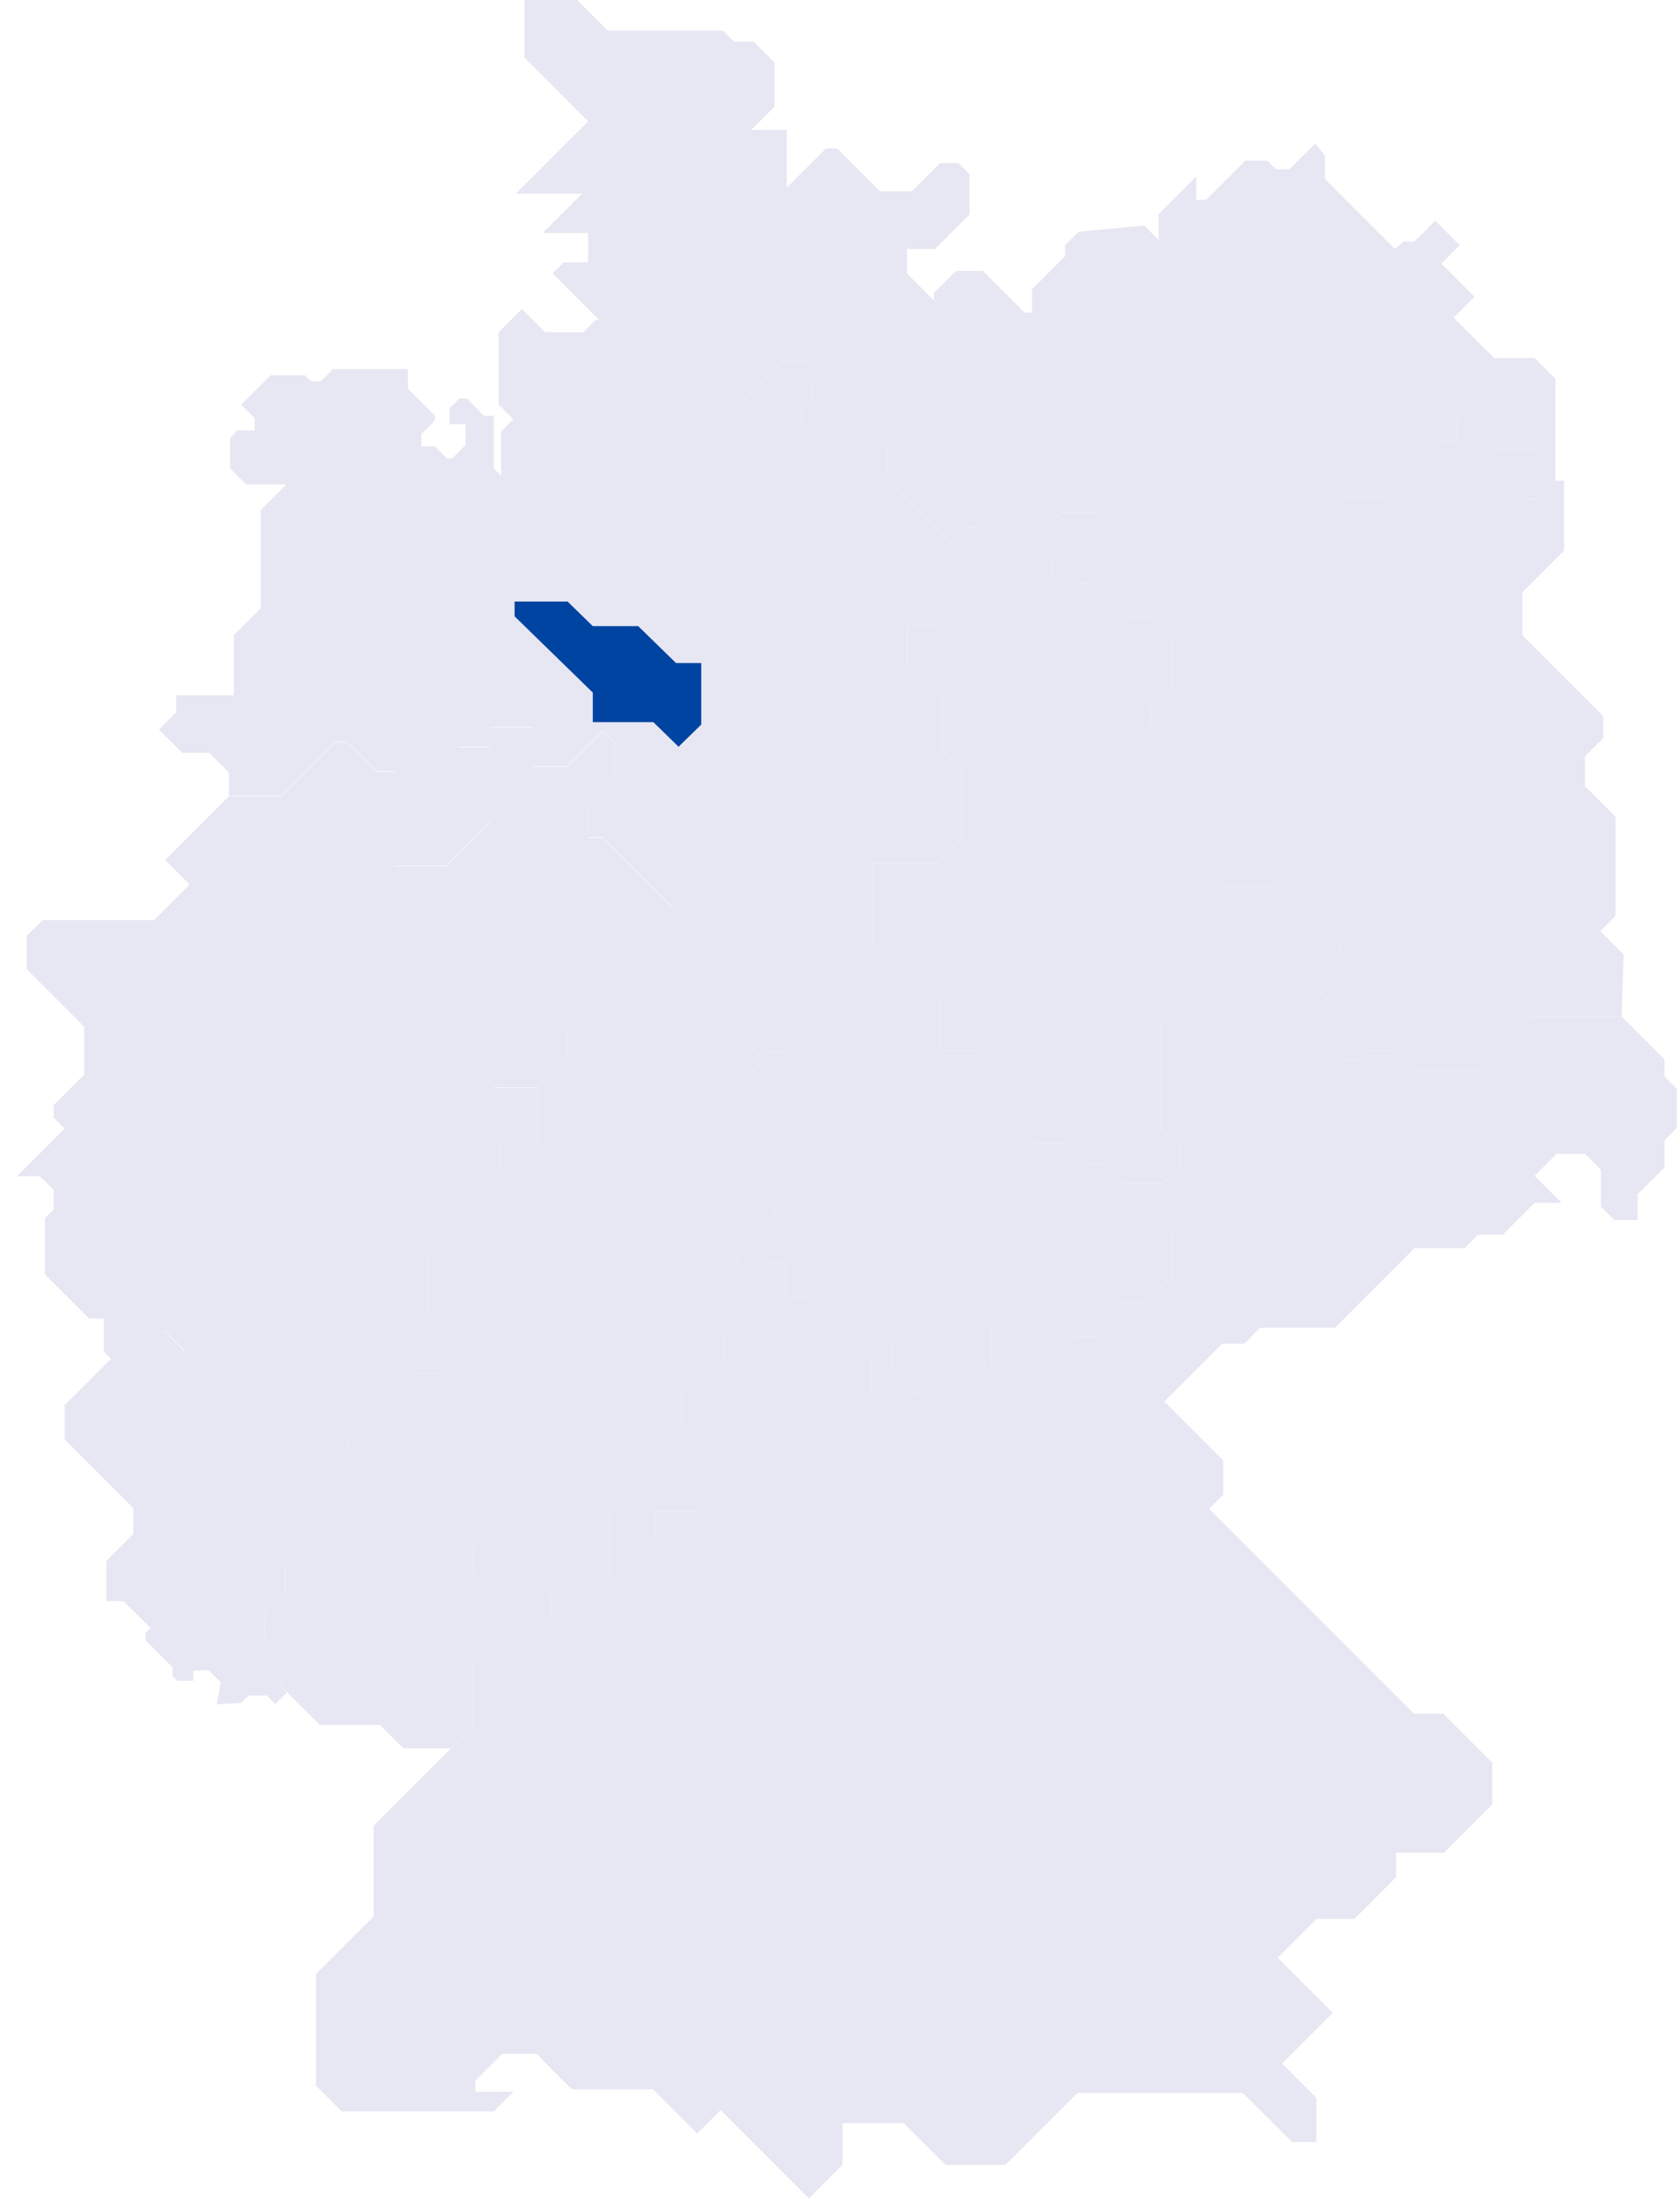<svg width="81" height="106" viewBox="0 0 81 106" fill="none" xmlns="http://www.w3.org/2000/svg">
<path d="M15.233 100.549L16.475 101.79H23.805L24.75 100.844H22.918V100.312L24.218 99.012H25.874C26.425 99.584 27.541 100.726 27.588 100.726H31.489L33.617 102.854L35.923 100.549H37.637V90.973L38.937 89.672H40.119V87.309H41.243V83.82L37.933 80.51V76.963L33.854 72.885H31.607V74.185L29.362 76.431H28.297L26.583 78.146V76.964L25.46 75.841H22.801L23.747 76.787V79.15L22.801 80.096V83.229L18.012 88.017V92.392L15.233 95.17V100.549Z" fill="#E7E7F3"/>
<path d="M5.126 77.188V76.006H9.146L10.446 74.706H11.51L12.278 75.474H13.756V76.715L12.751 77.72V78.902H13.709V79.551L12.751 80.49L13.834 81.592L13.283 82.154L12.87 81.74H11.983L11.628 82.095L10.451 82.159L10.639 81.104L10.048 80.513L9.317 80.551L9.323 81.03H8.554L8.318 80.794V80.38L7.018 79.08V78.725L7.254 78.489L5.954 77.188L5.126 77.188Z" fill="#E7E7F3"/>
<path d="M19.44 84.282H21.745L22.8 83.227V80.093L23.746 79.147V76.783L22.8 75.837V74.595L23.628 73.709V73L22.741 72.113V70.517L21.086 68.862L19.076 70.872H17.895L16.653 69.63L20.083 66.202H21.442L19.55 64.311L20.614 63.247V60.35L18.25 57.986L18.2 57.032L16.891 58.341L14.941 60.291L14.054 61.178H11.925L10.802 62.301H9.737L7.905 64.134L8.909 65.138H5.718L3.117 67.739V69.393L6.427 72.704V73.945L5.127 75.245V76.014H9.146L10.446 74.713H11.51L12.278 75.482H13.755V76.723L12.751 77.729L12.759 78.903H13.704V79.553L12.76 80.499L15.419 83.158H18.317L19.44 84.282Z" fill="#E7E7F3"/>
<path d="M5.007 65.164L5.362 65.519L5.717 65.164H8.909L7.904 64.16L9.736 62.327H10.8L11.923 61.204H14.052L18.198 57.032L18.248 58.012L20.376 60.14L24.159 56.357V55.175H25.932V52.455H23.805L25.224 51.037H27.352V49.5H28.416L29.066 50.15H29.598L32.435 47.313V43.766L29.067 40.397H28.357V38.683L29.599 37.442V35.786L29.067 35.254L27.352 36.969H25.697V35.077H23.628V36.024H22.091L23.628 37.561V39.629L21.5 41.756H19.017V37.206H18.189L16.771 35.787H16.18L13.578 38.387H11.037L7.963 41.461L9.145 42.642L7.431 44.357H2.052L1.283 45.124V46.72L4.062 49.499V51.804L2.585 53.281V53.872L3.117 54.404L0.811 56.711H1.934L2.583 57.362V58.308L2.169 58.722V61.441L4.297 63.569H5.007L5.007 65.164Z" fill="#E7E7F3"/>
<path d="M34.8 18.975V20.452L36.277 21.93H40.238L38.642 20.333V19.683L39.114 19.21V18.383L38.523 17.792L38.938 17.379H37.756L35.688 19.447L35.215 18.974L34.8 18.975Z" fill="#E7E7F3"/>
<path d="M26.643 13.182L28.416 14.955L28.888 15.428H29.775L34.799 20.452V18.975H35.213L35.686 19.448L37.754 17.38H38.936L38.524 17.793L39.115 18.384V19.211L38.642 19.684V20.334L41.066 22.758H42.78V21.634L44.317 20.098H45.203V18.679L43.607 17.083V15.487L44.316 14.778H45.321L43.725 13.182V12H45.087L46.742 10.345V8.394L46.21 7.862H45.324L43.963 9.222H42.426L40.358 7.154H39.826L37.933 9.044V6.266H36.22L37.344 5.143V3.015L36.339 2.01H35.393L34.86 1.477H29.303L27.826 0H25.284V2.778L28.358 5.852L24.87 9.34H28.062L26.171 11.231H28.358V12.65H27.176L26.643 13.182Z" fill="#E7E7F3"/>
<path d="M54.189 57.043H56.08L56.907 56.215V55.269H56.848L55.962 54.383V49.239L57.735 47.466H63.291L63.764 47.939L65.064 46.639L64.651 46.224V45.338L65.479 44.511H63.352L61.637 42.796H59.155L56.435 40.076V35.762L57.204 34.993H55.489V34.107L56.494 33.102V30.738L55.548 29.793H54.188L52.533 28.137H51.884L51.353 27.605H50.762L48.694 29.674H45.441L44.968 30.146H43.726V31.979L45.441 33.693V36.176L46.386 37.122V40.432L45.205 41.614H42.071V45.634L42.899 46.461V47.525H44.554L45.38 48.353V50.658H47.153L49.458 52.964H48.69V53.85L49.931 55.091H51.292L52.297 56.096H53.243L54.189 57.043Z" fill="#E7E7F3"/>
<path d="M22.801 74.599V75.84H25.46L26.583 76.963V78.145L28.297 76.431H29.361V72.707L28.711 72.057V69.398L27.943 68.629H32.908V66.738H33.913L34.918 65.733V64.196H36.573L37.815 62.954V60.886H37.164L36.218 61.832L35.568 61.182V60.591L37.341 58.818V58.227L36.632 57.518L37.578 56.572H38.878V54.209L36.277 51.608L36.809 51.076L36.277 50.543H35.213L34.383 51.373L34.915 51.905L34.622 52.198L33.321 50.898L34.149 50.071V49.007L32.436 47.289L29.598 50.126H29.067L28.417 49.475H27.354V51.012H25.224L23.806 52.431H25.934V55.15H24.161V56.332L20.378 60.116L20.614 60.353V63.249L19.55 64.313L21.441 66.205H20.082L16.653 69.634L17.895 70.875H19.076L21.086 68.865L22.741 70.52V72.116L23.628 73.002V73.712L22.801 74.599Z" fill="#E7E7F3"/>
<path d="M29.362 72.706V76.43L31.608 74.183V72.883H33.795L37.874 76.962V80.508L41.184 83.819V87.308H40.062V89.671H38.88L37.58 90.972V100.548H35.924L34.742 101.73L38.998 105.986L40.62 104.366V102.357H43.576L45.586 104.366H48.482L51.943 100.903H59.923L62.287 103.266H63.468V101.139L61.814 99.484L64.262 97.039L61.603 94.379L63.471 92.512H65.302L67.311 90.502V89.32H69.617L71.949 86.988V84.979L69.585 82.615H68.167L58.294 72.74L58.977 72.057V70.401L53.007 64.431H51.766L49.46 62.126L47.805 63.781V66.144L46.505 64.844H43.016V65.849L44.376 67.208H42.012V65.612L38.938 62.539H38.228L36.573 64.195H34.919V65.731L33.914 66.736H32.909V68.628H27.943L28.712 69.397V72.056L29.362 72.706Z" fill="#E7E7F3"/>
<path d="M42.78 22.757H43.194V23.525L45.853 26.184L46.621 25.416H47.153L48.039 26.302H50.581V25.297L51.172 24.706H53.063L54.896 22.874H56.787L58.147 24.233H60.038L61.102 25.297H63.526L64.885 23.938H66.838L69.496 21.279H70.265V20.097L71.802 21.635H74.225V22.995L73.161 24.059H74.107L74.993 23.172V18.265L73.988 17.26H72.038L70.087 15.309L71.092 14.304L69.497 12.708L70.383 11.822L69.202 10.64L68.197 11.645H67.665L67.251 12L63.884 8.629V7.506L63.411 6.915L62.17 8.156H61.519L61.105 7.743H60.041L58.149 9.634H57.676V8.511L55.856 10.332L55.867 11.575L55.165 10.872L52.002 11.171L51.352 11.822V12.354L49.756 13.95V15.072H49.401L47.392 13.062H46.091L45.027 14.126V14.481L45.323 14.777H44.318L43.609 15.486V17.082L45.205 18.678V20.096H44.318L42.78 21.634V22.757Z" fill="#E7E7F3"/>
<path d="M50.582 26.305H48.04L48.69 26.955H50.758V27.606H51.349L51.881 28.138H52.532L54.187 29.793H55.546L56.492 30.739V33.102L55.487 34.107V34.993H57.201L56.433 35.762V40.076L59.152 42.795H61.635L63.349 44.51H65.478L64.65 45.337V46.224L65.064 46.637L63.764 47.938L64.71 48.885V51.071H65.596L66.01 50.657H67.073L68.078 51.662H71.153L73.812 49.003H78.186L78.283 46.019L77.156 44.891L77.891 44.156V39.369L76.414 37.892V36.472L77.3 35.586V34.523L73.399 30.622V28.554L75.409 26.544V23.172H74.995L74.109 24.059H73.163L74.227 22.995V21.635H71.803L70.266 20.099V21.28H69.498L66.839 23.939H64.888L63.528 25.299H61.103L60.039 24.235H58.149L56.789 22.875H54.897L53.064 24.708H51.173L50.582 25.299V26.305Z" fill="#E7E7F3"/>
<path d="M44.554 47.526H42.899L41.953 48.472H41.185L40.594 47.881L37.756 50.719H37.165L36.279 51.605L38.88 54.206V56.57H37.58L36.634 57.516L37.342 58.226V58.817L35.569 60.59V61.181L36.219 61.831L37.165 60.884H37.816V62.953L38.229 62.539H38.939L42.013 65.612V67.209H44.376L43.017 65.848V64.846H46.504L47.805 66.146V63.783L49.46 62.127L51.765 64.433H53.007L53.243 64.669L54.07 63.842V62.778H55.252L56.493 61.536V59.29H58.031L59.745 57.575V56.748L58.267 55.271H56.908V56.217L56.082 57.044H54.191L53.245 56.098H52.299L51.294 55.093H49.934L48.693 53.852V52.965H49.462L47.155 50.659H45.383V48.354L44.554 47.526Z" fill="#E7E7F3"/>
<path d="M56.79 55.209L56.849 55.268H58.267L59.745 56.746V57.575L58.031 59.289H56.493V61.535L55.252 62.777H54.07V63.841L53.243 64.668L56.14 67.564L58.918 64.786H59.982L60.75 64.017H64.356L68.198 60.175H70.622L71.272 59.525H72.454L73.991 57.988H75.291L73.991 56.688L75.055 55.624H76.415L77.183 56.392V58.165L77.833 58.815H78.956V57.575L80.257 56.274V54.974L80.847 54.383V52.492L80.257 51.901V51.073L78.188 49.005H73.814L71.155 51.664H68.08L67.075 50.659H66.01L65.597 51.073H64.711V48.884L63.293 47.466H57.736L55.963 49.239V54.381L56.79 55.209Z" fill="#E7E7F3"/>
<path d="M11.036 37.24V38.363H13.578L16.179 35.762H16.77L18.189 37.18H19.016V41.732H21.499L23.627 39.604V37.536L22.09 35.999H23.627V35.053H25.695V36.944H27.351L29.065 35.23L29.597 35.762V37.417L28.355 38.658V40.373H29.066L32.435 43.742V47.289L34.15 49.003V50.067L33.322 50.895L34.623 52.195L34.92 51.897L34.389 51.365L35.214 50.54H36.278L36.81 51.072L37.164 50.717H37.755L40.592 47.88L41.183 48.471H41.951L42.897 47.525V46.461L42.07 45.633V41.614H45.203L46.384 40.432V37.121L45.438 36.175V33.693L43.724 31.979V30.146H44.966L45.438 29.674H48.69L50.758 27.605V26.955H48.69L47.152 25.418H46.62L45.851 26.186L43.192 23.527V22.759H41.065L40.238 21.931H36.277L29.775 15.429H28.711L28.12 16.02H26.288L25.164 14.896L24.041 16.019V19.506L24.75 20.215L24.159 20.806V22.934L23.804 22.58V20.038H23.331L22.504 19.211H22.149L21.676 19.684V20.452H22.445V21.457L21.794 22.107H21.558L20.967 21.516H20.317V20.925L20.967 20.275V20.039L19.667 18.739V17.793H16.061L15.47 18.384H14.997L14.701 18.088H13.046L11.627 19.507L12.278 20.157V20.748H11.45L11.095 21.103V22.58L11.864 23.349H13.815L12.573 24.591V29.32L11.273 30.62V33.516H8.494V34.344L7.667 35.171L8.79 36.294H10.091L11.036 37.24Z" fill="#E7E7F3"/>
<path d="M24.811 29.714V29H27.365L28.581 30.186H30.771L32.595 31.966H33.81V34.932L32.716 36L31.5 34.814H28.581V33.39L24.811 29.714Z" fill="#0044A1"/>
</svg>
